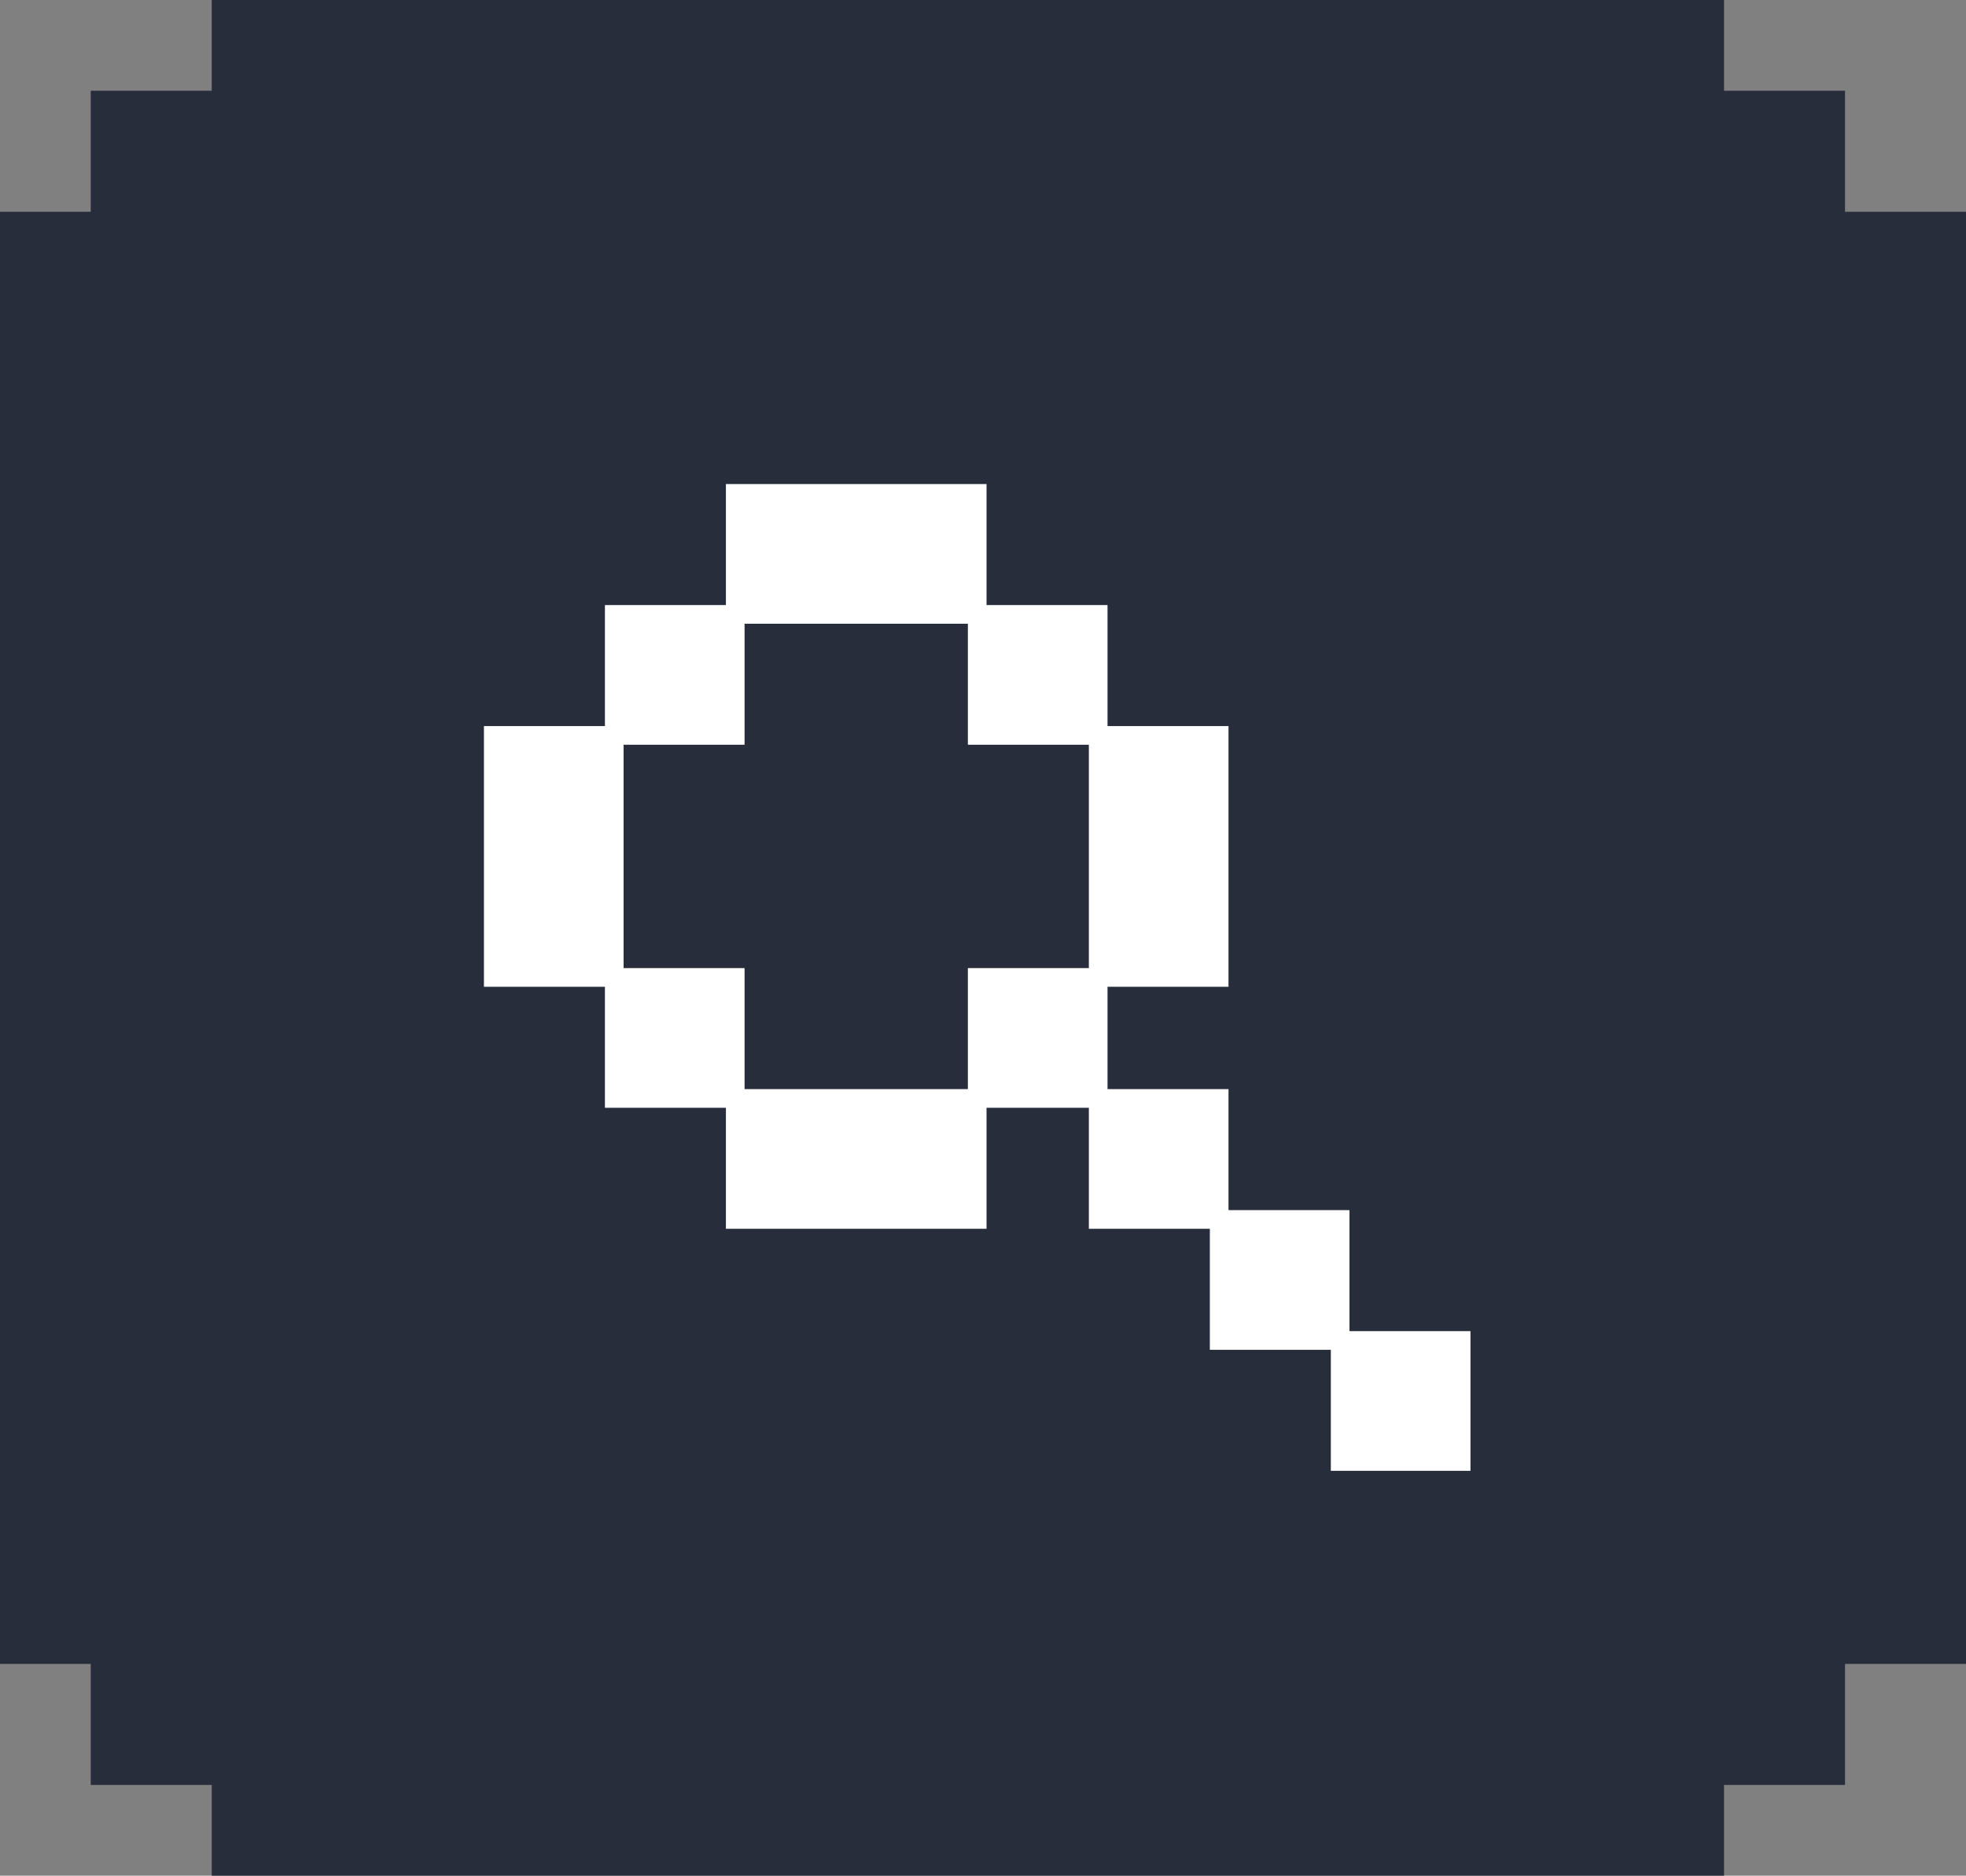 <?xml version="1.0" encoding="UTF-8"?> <svg xmlns="http://www.w3.org/2000/svg" width="65" height="62" viewBox="0 0 65 62" fill="none"><rect x="0" y="0" width="65" height="62" fill="#808080" stroke="none"/> <rect x="3" y="3" width="58" height="56" fill="#282D3C"></rect> <path fill-rule="evenodd" clip-rule="evenodd" d="M28 16H24V20H20V24H16V28V28.617V32.617H20V36.617H24V40.617H28H28.617H32.617V36.617H36V40.617H40V44.617H44V48.617H48.617V44H44.617V40H40.617V36H36.617V32.617H40.617V28.617V28V24H36.617V20H32.617V16H28.617H28ZM32 32V36H28.617H28H24.617V32H20.617V28.617V28V24.617H24.617V20.617H28H28.617H32V24.617H36V28V28.617V32H32Z" fill="white"></path> <rect x="60" y="55" width="48" height="5" transform="rotate(-90 60 55)" fill="#282D3C"></rect> <rect x="7" width="50" height="7" fill="#282D3C"></rect> <rect x="7" y="56" width="50" height="6" fill="#282D3C"></rect> <rect y="55" width="48" height="6" transform="rotate(-90 0 55)" fill="#282D3C"></rect> </svg> 